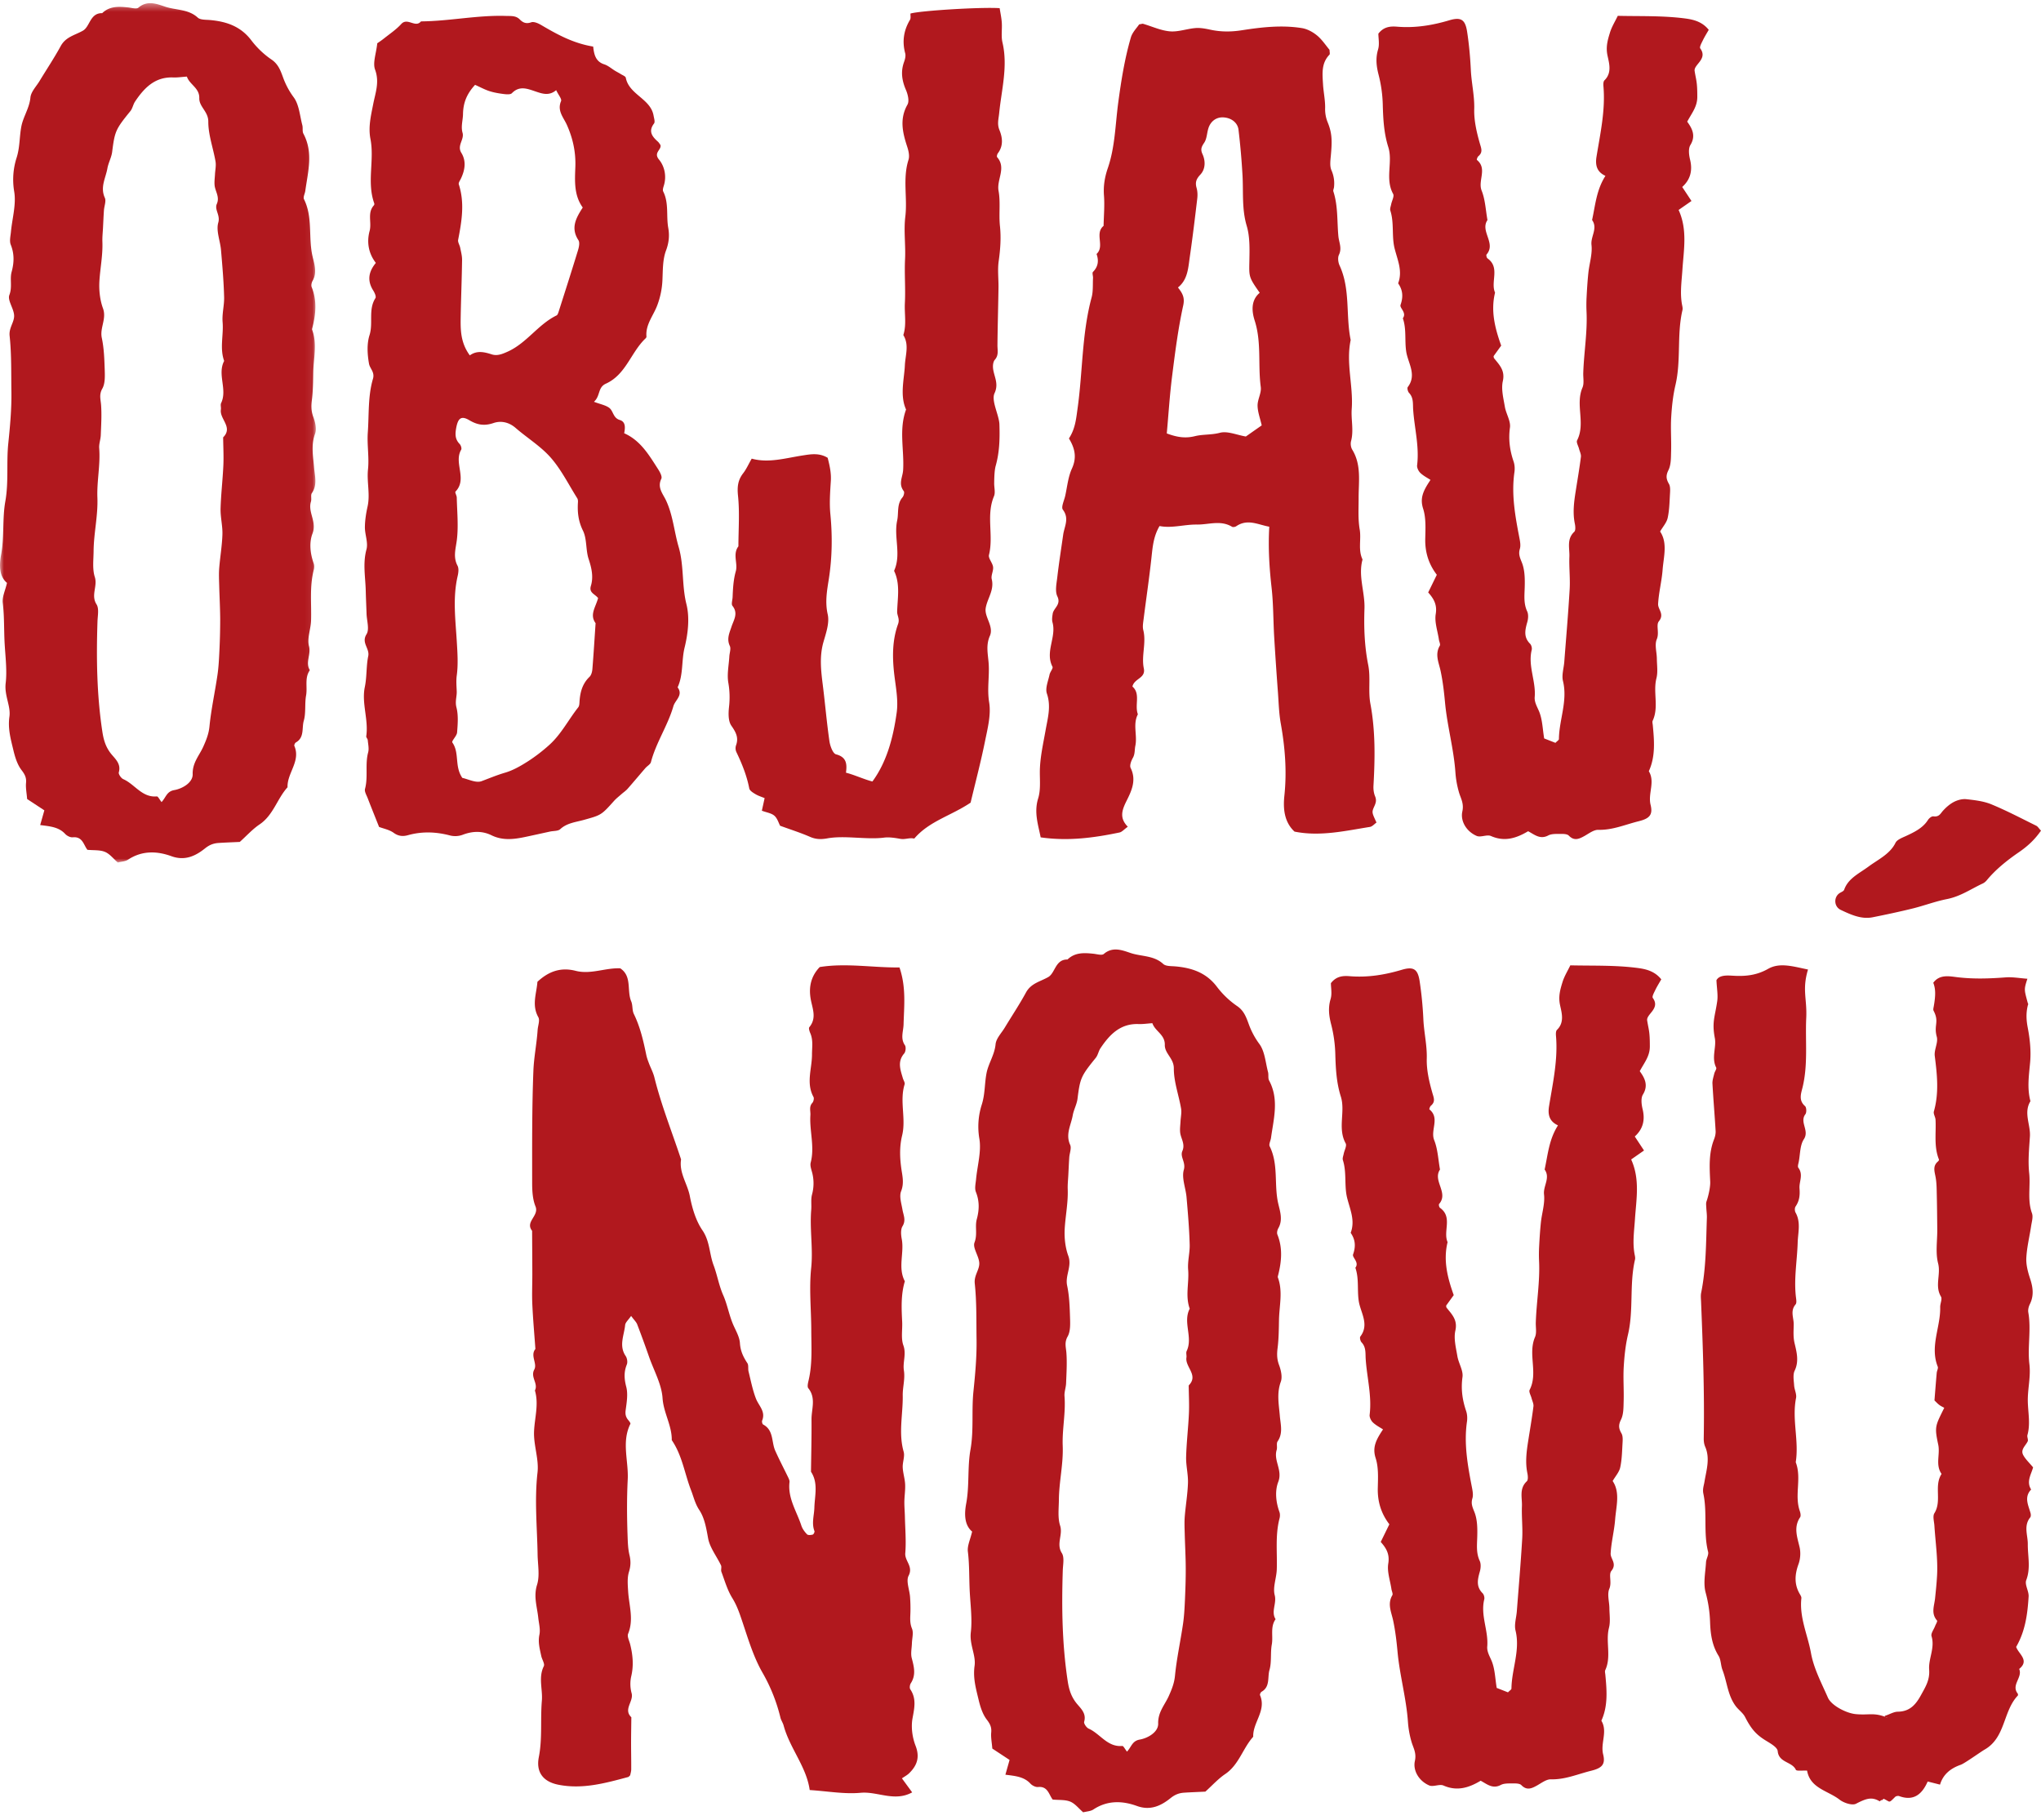 <svg viewBox="0 0 258 230" fill="none" xmlns="http://www.w3.org/2000/svg"><path fill-rule="evenodd" clip-rule="evenodd" d="M122.692 101.449c-2.461 1.659-5.23 2.327-7.121 4.541-.637-.145-1.128.147-1.764.033-.644-.115-1.409-.237-2.036-.156-2.215.29-4.988-.305-7.185.095-.769.141-1.445.135-2.182-.187-1.196-.522-2.447-.917-3.792-1.408-.184-.342-.341-.929-.723-1.265-.38-.331-.985-.409-1.584-.634l.35-1.592c-.368-.155-.791-.281-1.158-.501-.305-.181-.728-.438-.783-.722-.313-1.625-.925-3.13-1.634-4.61a1.166 1.166 0 0 1-.044-.821c.366-.99-.012-1.675-.59-2.508-.41-.594-.376-1.605-.287-2.401a10.634 10.634 0 0 0-.094-3.034c-.181-1.067.067-2.207.13-3.315.026-.447.227-.972.06-1.326-.42-.895-.047-1.64.214-2.43.283-.86.882-1.681.122-2.633-.176-.221 0-.723.016-1.095.046-1.107.098-2.187.407-3.291.275-.985-.428-2.145.327-3.14.005-2.132.169-4.28-.05-6.388-.117-1.126-.02-1.98.656-2.85.388-.5.65-1.098 1.075-1.843 2.134.59 4.285-.072 6.476-.408.988-.152 2.059-.347 3.128.303.229.911.465 1.872.399 2.914-.088 1.392-.194 2.803-.061 4.184.27 2.778.232 5.526-.203 8.282-.228 1.45-.482 2.862-.131 4.406.244 1.078-.214 2.366-.541 3.507-.516 1.81-.311 3.591-.084 5.397.298 2.373.501 4.757.841 7.124.088.605.431 1.56.838 1.665 1.37.355 1.391 1.282 1.253 2.32.987.241 2.374.873 3.343 1.111 1.819-2.468 2.635-5.562 3.071-8.724.21-1.53-.107-3.149-.298-4.715-.263-2.195-.284-4.38.47-6.462.237-.655-.128-1.054-.115-1.575.044-1.649.38-3.317-.289-4.927-.037-.087-.111-.2-.083-.263.913-2.058-.075-4.224.374-6.32.211-.979-.069-2.054.675-2.93.158-.185.271-.633.161-.778-.726-.955-.134-1.749-.081-2.691.145-2.559-.561-5.084.369-7.627-.808-1.786-.23-3.858-.151-5.584.058-1.284.571-2.586-.194-3.828.427-1.33.124-2.696.195-4.044.096-1.844-.069-3.722.023-5.539.09-1.804-.185-3.594.033-5.385.288-2.381-.354-4.81.402-7.183.155-.488.008-1.133-.162-1.651-.584-1.786-.996-3.509.032-5.324.255-.452.047-1.3-.195-1.862-.504-1.17-.68-2.301-.239-3.52.125-.346.237-.769.147-1.103-.402-1.51-.191-2.895.605-4.23.125-.208.048-.537.062-.795 1.184-.364 8.971-.841 11.274-.68.09.584.226 1.203.269 1.828.058.834-.101 1.707.086 2.507.71 3.026-.125 5.974-.417 8.94-.074.737-.277 1.367.034 2.126.394.96.511 1.997-.198 2.938-.093.126-.165.412-.094.492 1.195 1.365-.083 2.83.181 4.264.263 1.44.017 2.966.175 4.435.16 1.509.049 2.966-.161 4.456-.155 1.098-.005 2.237-.023 3.357-.036 2.408-.108 4.816-.131 7.226-.007.645.185 1.29-.327 1.863-.164.182-.231.505-.241.768-.038 1.14.832 2.113.199 3.466-.446.956.579 2.756.617 3.95.056 1.754.021 3.469-.47 5.224-.168.603-.181 1.538-.192 2.19-.009.556.173 1.187-.027 1.66-1.017 2.409-.026 4.969-.63 7.41-.108.436.452.999.518 1.527.061.501-.288 1.072-.171 1.541.352 1.403-.591 2.477-.767 3.694-.158 1.103 1.055 2.284.532 3.472-.532 1.211-.233 2.332-.152 3.509.112 1.623-.215 3.216.061 4.893.258 1.572-.196 3.296-.522 4.916-.524 2.59-1.201 5.151-1.823 7.764z" fill="#B1181E"/><mask id="a" maskUnits="userSpaceOnUse" x="0" y="0" width="40" height="110"><path fill-rule="evenodd" clip-rule="evenodd" d="M0 .405h39.923v108.61H0V.405z" fill="#fff"/></mask><g mask="url(#a)"><path fill-rule="evenodd" clip-rule="evenodd" d="M20.422 101.375c.572-.605.64-1.345 1.61-1.515 1.029-.18 2.35-.945 2.324-2.005-.039-1.465.836-2.356 1.337-3.475.372-.832.69-1.604.784-2.555.214-2.172.69-4.319 1.008-6.483.146-.983.198-1.983.245-2.978a81.91 81.91 0 0 0 .104-4.075c-.006-1.454-.091-2.91-.127-4.365-.02-.713-.052-1.43.005-2.137.113-1.416.36-2.824.404-4.24.033-1.085-.26-2.18-.233-3.268.05-1.825.27-3.644.352-5.467.052-1.176-.015-2.356-.028-3.533 1.292-1.282-.473-2.316-.286-3.513.043-.269-.077-.592.03-.817.824-1.733-.514-3.613.385-5.33-.582-1.61-.061-3.265-.195-4.886-.09-1.085.217-2.12.19-3.17-.05-1.988-.223-3.976-.394-5.959-.1-1.169-.645-2.433-.345-3.467.28-.958-.506-1.623-.183-2.363.395-.907-.223-1.599-.285-2.395-.036-.44.028-.89.052-1.337.027-.542.158-1.1.07-1.62-.29-1.692-.922-3.371-.915-5.05.007-1.28-1.165-1.868-1.139-2.963.033-1.302-1.225-1.704-1.568-2.728-.658.045-1.195.13-1.73.109-2.306-.09-3.663 1.32-4.817 3.039-.25.372-.32.877-.598 1.218-1.873 2.3-1.972 2.556-2.302 5.153-.09.709-.477 1.375-.602 2.084-.215 1.219-.937 2.375-.324 3.715.191.418-.076 1.044-.112 1.576-.05.718-.079 1.438-.116 2.157-.03.617-.102 1.236-.079 1.852.06 1.646-.269 3.256-.375 4.882-.076 1.16.052 2.421.448 3.505.486 1.326-.42 2.456-.149 3.734.282 1.327.326 2.713.37 4.077.024.787.056 1.705-.306 2.34-.431.76-.207 1.352-.155 2.07.091 1.264.01 2.544-.039 3.817-.022.546-.242 1.095-.2 1.63.166 2.095-.306 4.167-.227 6.242.09 2.293-.463 4.517-.48 6.787-.01 1.094-.168 2.261.153 3.262.376 1.167-.524 2.291.219 3.458.337.531.143 1.431.12 2.163-.155 4.663-.088 9.315.618 13.942.153 1.003.404 1.879 1.054 2.723.503.65 1.347 1.284 1.022 2.4-.065.222.293.743.57.864 1.454.64 2.36 2.35 4.24 2.181.148-.013.333.39.595.714zm9.888 5.037c-1.04.05-1.863.077-2.682.132-.638.042-1.15.236-1.705.681-1.206.967-2.547 1.609-4.25.993-1.84-.667-3.724-.726-5.487.437-.36.236-.865.248-1.292.36-.568-.489-1.025-1.097-1.628-1.344-.641-.264-1.42-.184-2.216-.262-.479-.597-.604-1.706-1.849-1.58-.31.032-.739-.184-.963-.427-.808-.877-1.912-.962-3.158-1.121l.527-1.86-2.177-1.431c-.063-.786-.195-1.418-.139-2.034.064-.67-.15-1.077-.564-1.617-.533-.694-.823-1.632-1.031-2.508-.33-1.387-.721-2.72-.504-4.26.188-1.336-.66-2.654-.474-4.222.188-1.582-.033-3.324-.13-4.99C.49 79.645.559 77.924.346 76.2c-.093-.738.309-1.536.538-2.526-1.007-.842-.985-2.266-.748-3.535.421-2.254.14-4.543.538-6.773.434-2.437.124-4.903.373-7.318.225-2.185.428-4.353.394-6.545-.036-2.354.026-4.722-.224-7.056-.112-1.04.612-1.731.568-2.586-.046-.882-.859-1.902-.6-2.577.394-1.027.033-1.994.285-2.92.322-1.186.352-2.276-.11-3.435-.185-.464-.029-1.077.022-1.617.158-1.707.686-3.47.413-5.1a9.037 9.037 0 0 1 .31-4.294c.421-1.331.343-2.65.596-3.95.242-1.236 1.017-2.305 1.144-3.64.068-.724.736-1.399 1.152-2.084.894-1.477 1.856-2.915 2.682-4.428.644-1.178 1.81-1.368 2.816-1.948.885-.513.877-2.233 2.423-2.205.945-.912 2.1-.849 3.275-.724.442.046 1.06.237 1.308.024 1.134-.97 2.365-.454 3.391-.114 1.357.451 2.918.287 4.1 1.373.338.31 1.035.262 1.575.312 2.066.186 3.868.8 5.203 2.565.705.929 1.595 1.78 2.558 2.432.859.583 1.15 1.432 1.45 2.247a9.83 9.83 0 0 0 1.348 2.52c.69.936.773 2.33 1.092 3.532.09.344-.024.77.134 1.064 1.276 2.375.575 4.802.242 7.221-.049.362-.299.803-.168 1.063 1.136 2.277.535 4.805 1.07 7.17.226.99.63 2.09.016 3.15-.125.217-.2.574-.113.79.687 1.706.527 3.41.089 5.128-.023.087-.057.194-.029.271.654 1.768.175 3.568.141 5.351-.02 1.184-.029 2.374-.178 3.545-.096.747-.086 1.396.185 2.123.245.653.442 1.508.221 2.114-.534 1.467-.239 2.851-.12 4.306.084 1.03.431 2.167-.282 3.193-.18.259-.012.735-.118 1.076-.42 1.352.772 2.547.202 4.02-.44 1.132-.313 2.528.142 3.78.088.24.087.553.02.804-.563 2.13-.278 4.298-.352 6.45-.036 1.084-.52 2.242-.26 3.224.279 1.062-.497 2.064.11 3.032-.697.981-.284 2.136-.478 3.2-.192 1.051-.001 2.192-.293 3.2-.264.912.107 2.108-.994 2.731-.117.065-.24.335-.196.439.832 1.934-.931 3.429-.861 5.226-1.316 1.455-1.794 3.521-3.529 4.693-.9.607-1.646 1.442-2.508 2.217z" fill="#B1181E"/></g><path fill-rule="evenodd" clip-rule="evenodd" d="M60.053 10.724c-1.08 1.17-1.502 2.309-1.525 3.706-.013.777-.286 1.565-.058 2.354.246.86-.735 1.593-.151 2.536.648 1.05.457 2.194-.069 3.282-.109.226-.315.51-.254.697.764 2.354.37 4.678-.083 7.013-.059.303.19.654.257.991.103.518.25 1.046.24 1.568-.031 2.353-.13 4.704-.172 7.056-.027 1.654-.069 3.325 1.15 4.99.902-.65 1.822-.43 2.782-.124.68.216 1.311-.034 2.026-.358 2.409-1.098 3.818-3.424 6.157-4.567.126-.061.2-.275.251-.433.83-2.6 1.665-5.199 2.462-7.808.123-.403.243-.977.049-1.274-1.009-1.541-.3-2.806.549-4.123-1.114-1.54-1.005-3.331-.936-5.098.073-1.883-.305-3.643-1.08-5.367-.415-.92-1.244-1.772-.727-2.982.116-.272-.327-.771-.617-1.387-.893.755-1.753.451-2.595.168-1.04-.35-2.04-.774-3.004.218-.18.185-.672.146-1.005.105-.615-.076-1.238-.18-1.825-.367-.592-.19-1.145-.495-1.822-.796zM75.605 75.59c-.42-.534-1.182-.654-.909-1.548.339-1.12.093-2.24-.285-3.379-.385-1.156-.198-2.535-.721-3.598-.599-1.214-.713-2.368-.63-3.627.01-.157-.014-.345-.097-.474-1.088-1.724-2.006-3.592-3.338-5.115-1.26-1.44-2.98-2.49-4.45-3.765-.842-.73-1.847-.938-2.785-.618-1.156.393-2.042.25-3.065-.355-1.052-.62-1.446-.233-1.67 1.053-.132.767-.114 1.37.448 1.951.16.165.289.566.195.727-.977 1.666.823 3.69-.717 5.29-.1.105.152.492.158.75.04 1.768.223 3.552.02 5.294-.133 1.141-.517 2.193.076 3.325.184.349.115.885.018 1.303-.642 2.767-.273 5.536-.108 8.308.085 1.414.184 2.853-.004 4.243-.096.718-.03 1.35-.006 2.036.023.653-.23 1.263-.037 2.015.259 1.004.164 2.117.083 3.173-.035.45-.733 1.083-.598 1.271.93 1.317.241 3.007 1.26 4.47.713.147 1.725.68 2.426.417.986-.369 1.949-.775 2.979-1.076 1.006-.295 1.96-.844 2.85-1.411a21.197 21.197 0 0 0 2.705-2.068c1.53-1.362 2.442-3.203 3.693-4.785.146-.185.146-.502.163-.761.081-1.163.364-2.225 1.257-3.085.233-.221.338-.64.367-.978.158-1.935.273-3.871.405-5.808-.79-1.083.018-2.028.317-3.175zm-27.687 28.927c-.545-1.373-1.002-2.501-1.44-3.638-.148-.385-.428-.834-.336-1.174.408-1.518-.014-3.09.395-4.607.13-.479-.005-1.033-.05-1.552-.016-.168-.213-.34-.19-.491.309-2.09-.605-4.174-.184-6.206.276-1.325.168-2.651.434-3.92.206-.983-.907-1.67-.218-2.764.395-.626.033-1.714.006-2.593-.031-.979-.08-1.956-.103-2.936-.044-1.728-.387-3.434.092-5.193.235-.86-.207-1.88-.198-2.826.009-.871.15-1.753.34-2.608.342-1.557-.113-3.106.052-4.675.163-1.544-.136-3.13-.024-4.683.163-2.264.003-4.575.654-6.78.248-.841-.392-1.289-.5-1.892-.211-1.179-.292-2.505.063-3.622.49-1.542-.186-3.217.745-4.674.125-.194-.096-.682-.273-.962-.773-1.218-.62-2.359.328-3.492-.958-1.242-1.16-2.667-.788-4.045.29-1.077-.328-2.278.543-3.237.049-.055.068-.178.041-.25-.961-2.67.045-5.451-.48-8.14-.294-1.508.07-2.97.35-4.405.284-1.454.813-2.772.238-4.346-.32-.876.137-2.027.275-3.336.092-.066.463-.305.807-.577.756-.604 1.582-1.152 2.224-1.858.792-.873 1.783.54 2.496-.333 3.593-.029 7.133-.805 10.74-.69.66.021 1.254-.052 1.75.446.405.41.807.584 1.445.36.333-.117.873.118 1.235.33 2.02 1.188 4.057 2.32 6.595 2.736.108.93.267 1.881 1.392 2.244.503.16.93.549 1.393.829.233.14.478.26.706.405.226.144.597.278.633.465.412 2.142 3.142 2.64 3.512 4.788.058.333.212.79.055.996-.746.987-.24 1.642.49 2.291.13.117.22.28.321.416.18.617-.922.953-.183 1.846.692.835.984 2.075.62 3.276-.076.245-.183.567-.086.761.738 1.47.364 3.078.639 4.604.166.93.093 1.86-.282 2.852-.438 1.166-.396 2.523-.457 3.8a10.276 10.276 0 0 1-.642 3.107c-.482 1.315-1.517 2.46-1.374 3.982.007.075-.063.175-.125.234-1.848 1.756-2.466 4.56-5 5.71-1.06.48-.677 1.554-1.517 2.292.838.317 1.47.425 1.926.76.54.394.478 1.283 1.347 1.543.731.219.7.943.55 1.673 2.063.908 3.143 2.758 4.287 4.54.233.362.547.938.409 1.218-.545 1.103.204 1.897.589 2.718.886 1.887 1.032 3.94 1.6 5.888.695 2.379.385 4.842.987 7.248.429 1.718.197 3.721-.234 5.482-.407 1.67-.146 3.43-.883 5.023.745.986-.31 1.609-.534 2.386-.701 2.44-2.188 4.585-2.835 7.058-.076.292-.475.497-.703.761-.757.873-1.493 1.76-2.258 2.627-.22.248-.509.437-.76.66-.325.287-.673.555-.96.876-1.605 1.794-1.606 1.773-3.825 2.392-1.02.283-2.112.379-2.964 1.165-.276.256-.848.207-1.282.301-1.047.227-2.093.461-3.141.682-1.435.3-2.847.479-4.255-.208-1.188-.58-2.416-.543-3.67-.059a2.71 2.71 0 0 1-1.565.084c-1.79-.473-3.551-.538-5.348-.036-.602.169-1.193.135-1.792-.302-.54-.392-1.273-.526-1.845-.745zM159.491 53.765c-.205-.91-.513-1.701-.523-2.497-.01-.785.506-1.603.404-2.354-.376-2.787.12-5.631-.772-8.405-.35-1.09-.523-2.539.64-3.502-1.418-2.016-1.345-2.015-1.307-4.092.027-1.458.071-2.994-.336-4.361-.644-2.158-.408-4.316-.538-6.476a93.05 93.05 0 0 0-.501-5.683c-.117-.944-.984-1.538-1.984-1.561-.842-.021-1.552.503-1.827 1.392-.187.604-.188 1.311-.521 1.808-.343.51-.502.83-.222 1.441.4.871.383 1.902-.268 2.593-.525.557-.674.986-.477 1.684.121.423.138.906.085 1.348-.29 2.447-.585 4.894-.938 7.332-.205 1.415-.252 2.91-1.503 3.904.584.746.885 1.274.663 2.286-.646 2.939-1.026 5.944-1.403 8.935-.305 2.411-.455 4.843-.672 7.224 1.25.47 2.32.654 3.55.348 1.009-.251 2.084-.144 3.161-.428.962-.253 2.127.274 3.282.47.546-.383 1.14-.8 2.007-1.406zm-24.369 1.652c.805-1.23.908-2.483 1.09-3.773.657-4.674.536-9.445 1.775-14.046.21-.78.136-1.64.18-2.464.014-.26-.131-.64-.005-.767.663-.674.749-1.42.452-2.267 1.075-.987-.286-2.588.888-3.551.026-1.277.146-2.56.049-3.828-.091-1.215.094-2.333.485-3.47.918-2.667.945-5.493 1.314-8.251.374-2.795.814-5.568 1.601-8.268.19-.652.75-1.199 1.047-1.65.318-.05.417-.098.495-.074 1.132.33 2.245.857 3.395.955 1.06.091 2.154-.332 3.243-.417.622-.049 1.273.082 1.892.213 1.336.284 2.603.28 3.998.06 2.481-.387 5.035-.674 7.559-.265.675.11 1.373.49 1.908.932.626.513 1.086 1.23 1.577 1.814 0 .266.077.52-.012.614-1.051 1.085-.891 2.432-.812 3.746.059 1 .284 1.995.267 2.99a4.406 4.406 0 0 0 .333 1.838c.558 1.375.553 2.349.392 4.156-.056.623-.16 1.331.069 1.866a4.12 4.12 0 0 1 .329 2.14c-.019.183-.133.387-.083.54.599 1.844.458 3.763.634 5.651.072.792.481 1.516.072 2.365-.173.358-.101.958.079 1.347 1.393 3.01.76 6.312 1.405 9.422-.621 2.91.346 5.795.132 8.709-.1 1.346.277 2.712-.086 4.076-.087.325-.024.787.152 1.074 1.179 1.93.799 4.041.806 6.117.004 1.323-.092 2.643.137 3.973.214 1.244-.231 2.566.358 3.788-.578 2.097.319 4.135.244 6.227-.084 2.374.002 4.747.475 7.115.317 1.585-.024 3.3.273 4.89.645 3.448.586 6.892.391 10.355-.027.448.034.939.203 1.347.201.485.101.828-.104 1.279-.345.76-.288.787.281 2.037-.265.183-.526.505-.832.553-3.154.502-6.295 1.24-9.529.592-1.339-1.241-1.446-2.981-1.283-4.525.33-3.103.086-6.117-.457-9.154-.224-1.253-.257-2.542-.349-3.815a494.165 494.165 0 0 1-.48-7.084c-.124-2.085-.097-4.185-.331-6.257-.282-2.507-.445-5.008-.292-7.7-1.42-.255-2.741-1.036-4.174-.063-.135.093-.409.144-.532.07-1.453-.875-2.945-.261-4.44-.28-1.62-.02-3.172.497-4.724.187-.764 1.301-.872 2.61-1.016 3.937-.283 2.626-.673 5.241-1.004 7.861-.056.447-.143.93-.037 1.35.408 1.618-.263 3.248.067 4.837.266 1.282-1.204 1.253-1.438 2.303 1.059.916.25 2.321.688 3.507-.665 1.273-.044 2.654-.321 3.984-.103.493-.027 1.015-.311 1.521-.212.374-.437.97-.282 1.28.765 1.533.103 2.92-.521 4.164-.592 1.182-.915 2.171.163 3.261-.478.341-.738.664-1.05.728-3.233.675-6.488 1.116-9.965.616-.316-1.595-.863-3.161-.32-4.916.317-1.024.219-2.149.214-3.252-.006-1.8.416-3.609.733-5.399.27-1.53.708-2.993.16-4.602-.234-.685.169-1.601.334-2.4.071-.353.478-.79.37-1.002-.967-1.88.523-3.735.005-5.598-.096-.337-.032-.731.023-1.09.114-.737 1.098-1.145.589-2.203-.311-.65-.104-1.594-.011-2.39.209-1.804.493-3.599.748-5.397.148-1.047.805-2.045-.04-3.165-.244-.322.162-1.152.295-1.744.258-1.153.363-2.38.842-3.433.608-1.332.455-2.466-.37-3.827zM174.238 4.254c.701-.91 1.563-.946 2.388-.88 2.257.184 4.42-.168 6.579-.81 1.53-.455 2.021-.044 2.253 1.457.247 1.609.392 3.224.47 4.85.081 1.641.474 3.243.428 4.92-.04 1.428.299 2.898.693 4.286.191.67.438 1.15-.174 1.671-.118.1-.225.43-.182.466 1.357 1.107.091 2.602.601 3.882.46 1.153.506 2.47.734 3.716-.963 1.42 1.127 2.925-.114 4.354-.068.078.009.41.118.49 1.632 1.166.351 2.953.955 4.33-.566 2.305-.015 4.494.777 6.696l-.962 1.331c.019.09.011.202.062.266.672.841 1.409 1.542 1.107 2.887-.229 1.013.074 2.169.255 3.242.15.894.759 1.802.644 2.632-.209 1.51-.018 2.882.458 4.284.143.416.172.912.109 1.35-.407 2.83.1 5.58.633 8.337.085.445.177.949.053 1.36-.202.669.008 1.11.257 1.734.383.967.386 2.127.354 3.198-.032 1.017-.139 1.988.313 2.966.176.377.138.928.017 1.35-.276.98-.5 1.894.344 2.737.172.17.273.547.214.782-.499 2.025.546 3.944.378 5.947-.053.63.267 1.17.525 1.763.456 1.044.467 2.28.672 3.482l1.423.559c.224-.233.437-.353.44-.475.026-2.452 1.131-4.817.514-7.34-.184-.75.103-1.615.165-2.427.235-3.063.502-6.124.681-9.192.078-1.361-.088-2.736-.035-4.1.042-1.06-.371-2.219.615-3.14.186-.175.143-.689.074-1.019-.287-1.383-.108-2.743.107-4.108.227-1.446.477-2.89.659-4.34.042-.33-.152-.692-.239-1.037-.091-.357-.368-.807-.242-1.055 1.097-2.139-.253-4.505.679-6.668.229-.529.081-1.219.099-1.836.083-2.592.538-5.165.414-7.769a18.94 18.94 0 0 1 .011-1.891c.053-1.004.115-2.01.221-3.008.126-1.18.525-2.38.395-3.524-.123-1.082.831-2.1.075-3.152.409-1.854.541-3.786 1.687-5.58-1.035-.48-1.316-1.266-1.127-2.427.479-2.942 1.138-5.875.876-8.895-.022-.252-.022-.61.13-.755.979-.95.582-2.184.381-3.142-.23-1.086.03-1.973.317-2.9.224-.728.643-1.396.985-2.108 2.782.067 5.627-.038 8.441.322 1.065.137 2.202.379 3.057 1.448-.242.424-.525.874-.755 1.35-.156.322-.441.831-.315 1.003.982 1.344-.842 2.031-.714 2.845.192 1.216.344 1.336.338 3.285-.004 1.248-.697 2.034-1.275 3.125.625.857 1.119 1.78.402 2.95-.281.46-.184 1.257-.041 1.846.331 1.358.058 2.516-.992 3.458.436.658.776 1.172 1.17 1.77l-1.626 1.133c1.144 2.506.642 5.065.48 7.557-.099 1.527-.336 3.024-.022 4.544.037.179.07.375.031.546-.733 3.12-.154 6.359-.889 9.488-.311 1.322-.455 2.695-.536 4.053-.086 1.434.03 2.88-.012 4.319-.023.801.001 1.692-.336 2.375-.344.693-.295 1.123.06 1.739.203.354.154.88.13 1.325-.057 1-.076 2.015-.29 2.985-.128.584-.595 1.093-.954 1.712.971 1.446.443 3.175.315 4.844-.11 1.442-.49 2.865-.568 4.306-.038.702.843 1.28.089 2.209-.375.463.088 1.44-.257 2.258-.295.695.001 1.628.009 2.455.009.828.146 1.696-.053 2.476-.45 1.772.331 3.632-.473 5.361-.07.15-.008.365.011.548.183 1.975.361 3.95-.5 5.838.826 1.368-.133 2.816.225 4.257.322 1.305-.196 1.742-1.533 2.073-1.676.416-3.273 1.125-5.072 1.079-.575-.016-1.183.457-1.74.77-.689.385-1.303.673-1.994-.038-.195-.201-.645-.22-.976-.214-.548.008-1.174-.044-1.626.194-1.036.545-1.739-.112-2.542-.535-1.487.887-2.978 1.363-4.697.606-.503-.223-1.295.205-1.804-.012-1.309-.56-2.078-1.886-1.816-3.083.234-1.06-.22-1.683-.446-2.501a12.025 12.025 0 0 1-.425-2.378c-.199-3-1.039-5.91-1.315-8.882-.126-1.35-.279-2.676-.559-3.997-.222-1.057-.757-2.095-.104-3.2.104-.175-.075-.51-.113-.772-.159-1.081-.57-2.204-.401-3.233.191-1.162-.228-1.92-.953-2.727l1.091-2.233c-1.044-1.365-1.505-2.873-1.462-4.583.03-1.262.106-2.606-.269-3.775-.435-1.35.026-2.286.931-3.634-.387-.256-.893-.508-1.282-.882-.238-.229-.448-.66-.41-.967.296-2.393-.346-4.714-.501-7.069-.045-.694.066-1.469-.515-2.076-.157-.164-.267-.609-.16-.747 1.167-1.53.022-3.042-.197-4.457-.22-1.414.05-2.864-.431-4.23.53-.704-.429-1.294-.291-1.688.359-1.025.291-1.872-.302-2.73.59-1.553-.08-2.939-.449-4.416-.385-1.54-.035-3.212-.538-4.78-.073-.23.055-.53.106-.795.087-.445.415-1.011.247-1.313-1.052-1.914-.01-4.016-.611-5.916-.557-1.763-.647-3.533-.698-5.345a16.844 16.844 0 0 0-.52-3.76c-.287-1.103-.408-2.116-.073-3.236.196-.66.036-1.422.036-1.995zM79.661 224.383c-.115.1-.174.195-.25.216-2.894.778-5.782 1.581-8.831.975-1.921-.381-2.842-1.585-2.469-3.485.463-2.367.184-4.763.385-7.14.122-1.441-.467-2.911.246-4.356.147-.301-.227-.844-.32-1.282-.188-.888-.435-1.742-.235-2.702.141-.674-.071-1.429-.147-2.144-.144-1.379-.618-2.675-.15-4.168.364-1.167.086-2.543.067-3.825-.056-3.453-.408-6.889-.01-10.364.193-1.683-.508-3.456-.438-5.173.069-1.733.625-3.444.108-5.193.459-.881-.604-1.674-.08-2.641.416-.767-.544-1.756.142-2.604-.134-1.887-.304-3.773-.39-5.66-.058-1.277.005-2.558.002-3.836-.004-1.813-.018-3.625-.028-5.438-.923-1.155.917-1.884.428-3.084-.364-.897-.422-1.965-.422-2.959 0-4.741-.03-9.485.158-14.22.069-1.694.42-3.398.533-5.111.036-.55.313-1.227.088-1.626-.866-1.54-.21-3.025-.114-4.472 1.425-1.331 2.963-1.867 4.832-1.388 1.912.491 3.765-.401 5.642-.315 1.522 1.014.8 2.811 1.386 4.185.206.484.099 1.112.328 1.579.81 1.654 1.21 3.418 1.577 5.201.074.352.204.695.33 1.033.224.595.536 1.167.688 1.778.877 3.543 2.239 6.924 3.376 10.376-.27 1.693.806 3.07 1.108 4.64.287 1.499.752 3.088 1.594 4.321.947 1.388.864 2.966 1.406 4.405.468 1.241.669 2.554 1.228 3.817.485 1.096.715 2.393 1.194 3.562.337.819.858 1.637.91 2.48.065.994.425 1.742.938 2.519.179.268.066.713.152 1.062.287 1.151.51 2.332.937 3.431.352.904 1.249 1.617.783 2.765-.056.135.02.447.126.504 1.353.717 1.032 2.197 1.524 3.302.52 1.166 1.117 2.296 1.67 3.446.078.163.157.361.137.53-.241 2.04.91 3.694 1.499 5.502.133.406.417.788.718 1.098.128.131.489.095.72.033.11-.028.261-.333.217-.443-.382-.995-.039-1.963-.011-2.949.04-1.51.523-3.117-.427-4.55.027-2.203.084-4.406.066-6.609-.01-1.317.599-2.697-.404-3.946-.166-.206-.03-.711.05-1.059.477-2.075.33-4.169.324-6.273-.007-2.626-.288-5.242-.011-7.886.254-2.421-.201-4.883.004-7.33.054-.64-.062-1.314.098-1.92a5.398 5.398 0 0 0-.029-2.964c-.1-.35-.221-.758-.135-1.088.526-2.005-.167-3.993-.038-5.992.034-.534-.2-1.068.248-1.556.149-.164.24-.568.144-.744-.961-1.756-.189-3.583-.19-5.363 0-.918.166-1.807-.211-2.69-.103-.238-.234-.633-.127-.764.984-1.197.368-2.385.162-3.638-.226-1.374-.003-2.761 1.153-3.965 3.333-.536 6.747.09 10.083.05.86 2.518.578 4.872.516 7.201-.023.887-.428 1.755.171 2.632.157.227.099.816-.091 1.038-.889 1.027-.479 2.069-.17 3.128.077.263.288.563.222.776-.663 2.132.205 4.328-.314 6.458-.374 1.542-.287 3.071-.034 4.63.125.765.244 1.557-.094 2.418-.257.652.038 1.549.169 2.324.119.704.478 1.332.007 2.103-.251.412-.195 1.098-.095 1.625.332 1.766-.52 3.616.39 5.33-.502 1.677-.425 3.391-.338 5.109.051 1.003-.171 2.095.152 2.994.4 1.114-.098 2.124.067 3.172.169 1.056-.162 2.123-.147 3.137.041 2.37-.559 4.754.115 7.128.171.6-.147 1.325-.117 1.987.032.713.269 1.416.305 2.129.036.727-.086 1.461-.097 2.193-.008.623.052 1.249.066 1.873.035 1.552.175 3.112.049 4.652-.078.994 1.037 1.654.421 2.844-.349.673.115 1.765.182 2.67.046.619.063 1.243.05 1.865-.016.724-.113 1.409.195 2.148.217.524.01 1.224-.008 1.846-.017.629-.175 1.297-.022 1.881.288 1.098.562 2.134-.121 3.187-.123.192-.176.588-.064.755.798 1.19.521 2.362.284 3.67-.202 1.104-.029 2.403.381 3.459.568 1.46.196 2.497-.797 3.475-.255.251-.587.422-.924.655l1.296 1.771c-2.237 1.231-4.37-.141-6.509.053-2.059.19-4.17-.199-6.445-.347-.412-2.96-2.518-5.27-3.296-8.155-.093-.345-.32-.655-.405-1.001a21.572 21.572 0 0 0-2.281-5.706c-1.266-2.214-1.95-4.778-2.804-7.217-.274-.783-.57-1.495-1.013-2.212-.614-.997-.946-2.176-1.362-3.291-.092-.245.055-.589-.052-.818-.543-1.148-1.41-2.223-1.63-3.421-.233-1.271-.437-2.551-1.124-3.587-.523-.793-.705-1.64-1.026-2.471-.819-2.113-1.125-4.428-2.443-6.345.026-1.851-1.04-3.435-1.166-5.317-.118-1.752-1.083-3.45-1.688-5.166a143.48 143.48 0 0 0-1.512-4.14c-.12-.316-.401-.569-.774-1.077-.337.497-.723.81-.756 1.16-.127 1.295-.818 2.608.07 3.91.185.272.265.775.144 1.069-.387.956-.334 1.817-.072 2.824.239.925.052 1.986-.078 2.97-.07.521.035.88.347 1.247.116.136.297.376.25.47-1.137 2.284-.214 4.681-.333 7.014-.12 2.354-.105 4.733-.02 7.101.03.823.05 1.669.242 2.462.18.748.164 1.38-.069 2.132-.232.753-.15 1.626-.101 2.44.105 1.787.74 3.558-.003 5.371-.14.343.141.868.251 1.304.338 1.342.472 2.671.146 4.059a4.441 4.441 0 0 0 .041 2.136c.302 1.052-1.09 2.042-.029 3.056-.012 1.1-.033 2.2-.034 3.302 0 1.094.026 2.188.018 3.283-.002.267-.091.532-.131.75zM142.462 221.391c.573-.607.642-1.351 1.613-1.523 1.031-.179 2.355-.948 2.328-2.012-.039-1.471.839-2.365 1.34-3.49.373-.834.692-1.608.785-2.564.214-2.182.691-4.336 1.01-6.51.147-.987.199-1.99.246-2.991.061-1.362.111-2.726.104-4.089-.005-1.463-.091-2.923-.128-4.384-.019-.715-.052-1.435.004-2.147.114-1.421.363-2.835.406-4.257.033-1.089-.261-2.188-.233-3.28.048-1.832.271-3.66.353-5.491.052-1.179-.015-2.366-.028-3.547 1.293-1.287-.475-2.325-.286-3.526.042-.27-.078-.595.03-.821.825-1.739-.516-3.627.385-5.35-.584-1.619-.061-3.279-.197-4.909-.089-1.089.219-2.127.193-3.181-.052-1.996-.224-3.993-.396-5.984-.1-1.174-.646-2.443-.345-3.48.279-.962-.509-1.63-.185-2.373.398-.911-.222-1.605-.284-2.406-.036-.442.028-.893.051-1.341.028-.544.159-1.105.07-1.627-.29-1.699-.924-3.386-.916-5.073.007-1.283-1.167-1.873-1.14-2.972.032-1.309-1.229-1.712-1.573-2.741-.658.045-1.198.13-1.733.111-2.31-.091-3.669 1.324-4.826 3.051-.25.374-.321.879-.6 1.222-1.875 2.309-1.974 2.568-2.305 5.175-.09.712-.478 1.381-.603 2.092-.215 1.223-.939 2.384-.325 3.729.192.422-.078 1.05-.113 1.583-.049.721-.078 1.443-.116 2.166-.03.619-.101 1.241-.079 1.86.06 1.652-.27 3.269-.376 4.902-.075 1.166.052 2.431.449 3.518.487 1.332-.42 2.466-.148 3.751.282 1.332.326 2.724.368 4.094.026.79.057 1.71-.304 2.348-.433.763-.208 1.359-.156 2.078.092 1.271.01 2.556-.039 3.833-.021.548-.243 1.1-.2 1.637.166 2.103-.308 4.183-.227 6.267.09 2.302-.464 4.537-.484 6.816-.008 1.099-.166 2.271.156 3.275.376 1.17-.525 2.301.219 3.471.338.534.144 1.438.118 2.172-.153 4.683-.086 9.353.621 14 .154 1.007.405 1.886 1.056 2.733.504.654 1.35 1.29 1.025 2.409-.065.224.293.747.57.869 1.456.644 2.365 2.36 4.247 2.191.15-.014.336.39.598.716zm9.906 5.056c-1.041.051-1.865.079-2.686.133-.64.044-1.154.237-1.709.685-1.209.97-2.551 1.615-4.257.995-1.845-.669-3.732-.728-5.498.44-.361.238-.867.249-1.294.361-.57-.491-1.027-1.1-1.632-1.349-.642-.264-1.424-.184-2.221-.263-.479-.598-.605-1.713-1.851-1.586-.311.032-.741-.185-.966-.428-.809-.882-1.916-.968-3.164-1.127l.528-1.866-2.181-1.438c-.063-.789-.197-1.425-.139-2.041.063-.674-.151-1.084-.565-1.624-.534-.697-.824-1.639-1.033-2.52-.331-1.391-.724-2.729-.505-4.276.188-1.341-.661-2.666-.475-4.239.188-1.59-.033-3.339-.129-5.011-.099-1.721-.031-3.449-.244-5.18-.093-.739.309-1.541.538-2.535-1.008-.845-.988-2.275-.749-3.551.422-2.262.14-4.561.539-6.799.435-2.446.125-4.922.374-7.347.225-2.195.427-4.372.395-6.573-.037-2.365.025-4.742-.226-7.085-.111-1.044.615-1.737.57-2.596-.047-.885-.862-1.911-.602-2.589.395-1.029.034-2.001.285-2.931.323-1.19.353-2.284-.11-3.45-.184-.465-.027-1.08.022-1.622.16-1.713.689-3.484.415-5.121a9.079 9.079 0 0 1 .31-4.31c.423-1.337.344-2.662.598-3.966.241-1.244 1.019-2.316 1.144-3.655.069-.729.74-1.405 1.157-2.094.895-1.482 1.859-2.926 2.687-4.445.644-1.183 1.813-1.374 2.82-1.957.886-.514.879-2.241 2.428-2.213.947-.917 2.105-.853 3.282-.729.443.048 1.062.239 1.31.026 1.136-.975 2.369-.456 3.398-.114 1.358.451 2.924.287 4.108 1.378.338.312 1.036.262 1.578.313 2.069.187 3.876.803 5.213 2.574a11.055 11.055 0 0 0 2.563 2.444c.86.584 1.151 1.437 1.452 2.255a9.858 9.858 0 0 0 1.351 2.531c.691.94.774 2.339 1.093 3.546.092.345-.023.774.136 1.069 1.278 2.385.575 4.822.242 7.25-.049.362-.3.805-.169 1.068 1.137 2.285.535 4.823 1.073 7.199.225.992.631 2.098.016 3.161-.126.22-.201.577-.114.795.689 1.712.527 3.423.09 5.148-.023.088-.057.195-.029.273.655 1.774.174 3.581.141 5.372-.022 1.189-.029 2.384-.179 3.559-.095.75-.086 1.403.186 2.132.246.655.441 1.515.221 2.122-.536 1.473-.24 2.863-.12 4.325.084 1.035.432 2.176-.283 3.206-.18.26-.012.737-.117 1.079-.421 1.359.773 2.558.2 4.038-.438 1.136-.311 2.536.144 3.794.088.242.087.555.021.808-.565 2.137-.28 4.316-.353 6.476-.038 1.089-.521 2.251-.262 3.238.28 1.065-.497 2.071.112 3.043-.7.985-.286 2.146-.481 3.215-.191 1.055 0 2.199-.294 3.211-.263.916.109 2.117-.995 2.743-.117.066-.241.337-.196.441.834 1.942-.933 3.443-.862 5.247-1.319 1.46-1.798 3.535-3.536 4.712-.901.61-1.649 1.448-2.514 2.225zM168.238 124.263c.701-.91 1.564-.946 2.388-.879 2.257.183 4.421-.169 6.579-.812 1.53-.454 2.022-.043 2.253 1.458a46.62 46.62 0 0 1 .47 4.851c.081 1.641.474 3.241.428 4.919-.04 1.427.299 2.898.694 4.286.19.671.437 1.15-.175 1.671-.117.099-.225.43-.181.465 1.356 1.107.09 2.602.6 3.883.46 1.153.506 2.469.734 3.716-.963 1.421 1.127 2.926-.114 4.355-.068.077.009.411.118.488 1.633 1.166.352 2.954.955 4.331-.566 2.305-.015 4.494.777 6.696l-.962 1.331c.019.09.011.201.062.266.672.841 1.409 1.543 1.107 2.886-.229 1.014.074 2.169.255 3.243.15.894.76 1.802.644 2.631-.209 1.51-.018 2.882.459 4.285.142.416.171.913.108 1.351-.407 2.829.1 5.58.633 8.336.086.445.178.948.053 1.36-.202.668.008 1.11.257 1.734.383.966.386 2.127.354 3.197-.032 1.017-.139 1.988.313 2.967.176.377.138.927.017 1.35-.276.98-.5 1.894.344 2.738.172.169.273.546.214.781-.499 2.025.546 3.944.379 5.947-.054.629.266 1.171.524 1.762.456 1.044.467 2.28.672 3.482l1.424.559c.223-.232.438-.352.439-.475.026-2.451 1.131-4.817.515-7.34-.185-.75.102-1.613.164-2.427.236-3.062.502-6.124.681-9.191.078-1.362-.088-2.737-.035-4.1.042-1.06-.371-2.219.615-3.141.186-.174.143-.688.074-1.018-.287-1.383-.108-2.744.107-4.109.227-1.445.477-2.889.659-4.339.042-.331-.152-.692-.239-1.038-.091-.356-.368-.806-.242-1.053 1.097-2.14-.252-4.507.679-6.669.229-.529.081-1.219.099-1.835.083-2.593.538-5.166.414-7.77-.029-.63-.023-1.262.011-1.892.053-1.004.115-2.009.221-3.008.126-1.179.525-2.377.395-3.523-.123-1.082.831-2.101.075-3.152.409-1.854.542-3.786 1.688-5.58-1.036-.48-1.316-1.266-1.128-2.427.479-2.941 1.138-5.875.876-8.894-.022-.252-.022-.611.13-.756.981-.95.582-2.183.381-3.142-.23-1.086.03-1.973.317-2.901.224-.727.643-1.394.985-2.107 2.782.067 5.627-.038 8.441.324 1.065.135 2.202.377 3.057 1.446-.242.424-.525.874-.755 1.349-.155.324-.441.832-.315 1.004.982 1.345-.842 2.031-.714 2.846.192 1.215.344 1.335.338 3.285-.003 1.247-.696 2.034-1.275 3.123.625.858 1.119 1.78.402 2.95-.281.461-.184 1.257-.041 1.848.331 1.357.058 2.516-.991 3.456l1.169 1.771-1.625 1.133c1.143 2.506.641 5.064.479 7.557-.099 1.528-.336 3.024-.022 4.545.037.177.07.374.031.545-.733 3.12-.154 6.359-.889 9.488-.311 1.323-.455 2.695-.536 4.053-.086 1.435.03 2.879-.011 4.318-.024.803.002 1.693-.337 2.377-.343.692-.295 1.121.06 1.737.203.354.154.882.13 1.325-.057 1-.076 2.015-.29 2.985-.128.585-.595 1.094-.954 1.712.971 1.446.445 3.175.315 4.845-.11 1.441-.49 2.865-.568 4.305-.037.702.843 1.28.091 2.209-.376.463.087 1.44-.259 2.26-.295.693.001 1.627.009 2.454.009.828.146 1.696-.053 2.476-.45 1.772.331 3.632-.473 5.361-.07.15-.006.365.011.548.183 1.975.361 3.95-.5 5.837.826 1.368-.133 2.817.225 4.258.324 1.305-.196 1.741-1.533 2.072-1.676.416-3.273 1.125-5.071 1.079-.576-.015-1.184.459-1.741.771-.689.386-1.303.672-1.994-.038-.194-.202-.643-.22-.976-.215-.547.009-1.174-.044-1.626.194-1.036.546-1.739-.111-2.541-.535-1.486.888-2.979 1.363-4.698.607-.503-.222-1.295.204-1.804-.011-1.309-.562-2.078-1.887-1.816-3.085.234-1.059-.22-1.682-.446-2.5a12.019 12.019 0 0 1-.425-2.378c-.199-3.001-1.039-5.911-1.315-8.881-.125-1.351-.279-2.677-.559-3.997-.222-1.059-.757-2.097-.102-3.201.102-.176-.077-.511-.115-.772-.159-1.082-.57-2.205-.4-3.234.19-1.161-.229-1.92-.954-2.727l1.091-2.232c-1.044-1.365-1.504-2.873-1.462-4.584.03-1.262.106-2.605-.269-3.774-.435-1.35.026-2.286.931-3.635-.387-.255-.893-.508-1.282-.881-.238-.228-.448-.66-.41-.968.296-2.392-.346-4.713-.5-7.068-.046-.694.065-1.469-.516-2.077-.157-.163-.265-.608-.16-.745 1.167-1.532.022-3.042-.197-4.458-.22-1.413.05-2.863-.431-4.23.53-.705-.428-1.294-.291-1.688.36-1.026.291-1.872-.302-2.73.59-1.553-.08-2.939-.448-4.416-.386-1.54-.034-3.213-.539-4.78-.073-.231.055-.53.106-.796.088-.445.415-1.01.248-1.313-1.051-1.913-.011-4.015-.612-5.915-.557-1.763-.647-3.533-.698-5.345a16.841 16.841 0 0 0-.52-3.76c-.287-1.103-.408-2.116-.073-3.236.196-.658.036-1.422.036-1.995zM245.769 177.934c-.155-.087-.407-.2-.622-.359-.219-.164-.404-.372-.614-.572.093-1.167.182-2.326.285-3.486.023-.266.214-.574.129-.785-1.019-2.555.369-5.005.309-7.516-.013-.452.286-1.023.097-1.339-.809-1.352.005-2.786-.359-4.196-.351-1.356-.092-2.866-.107-4.308-.014-1.455-.027-2.908-.061-4.363-.017-.732-.016-1.473-.143-2.19-.127-.727-.413-1.43.296-2.025.065-.055.147-.18.125-.234-.667-1.637-.346-3.354-.436-5.035-.019-.356-.298-.744-.21-1.048.667-2.337.41-4.662.113-7.013-.101-.789.453-1.693.255-2.422-.41-1.51.354-1.845-.406-3.297-.071-.136-.011-.355.02-.529.254-1.43.243-2.244-.058-3.002.801-1.101 2.056-.82 3.051-.701 2.044.244 4.054.174 6.087.02.895-.067 1.808.106 2.76.172-.448 1.378-.399 1.366.002 2.899.155.59.143.032.013.632-.197.914-.145 1.752.033 2.678.274 1.429.427 2.933.295 4.374-.151 1.649-.397 3.263.041 4.893-.897 1.468.029 2.967-.066 4.454-.101 1.542-.256 3.107-.093 4.633.181 1.687-.252 3.403.353 5.073.17.468-.027 1.079-.106 1.617-.201 1.346-.541 2.684-.608 4.036-.044.875.206 1.795.487 2.644.359 1.095.49 2.124-.041 3.196-.153.308-.254.712-.196 1.041.385 2.177-.118 4.379.137 6.529.195 1.627-.233 3.157-.199 4.719.029 1.423.346 2.833-.049 4.258-.068.244.134.581.033.794-.266.561-.934 1.031-.567 1.725.287.54.773.978 1.251 1.561-.223.862-.892 1.794-.247 2.798-.927.983-.344 1.994-.07 3.004.044.164.047.408-.046.524-.865 1.071-.296 2.241-.306 3.383-.012 1.508.386 3.015-.196 4.546-.218.57.341 1.384.3 2.072-.136 2.184-.41 4.355-1.576 6.364.296.894 1.737 1.696.382 2.788.468 1.065-1.045 2.012-.192 3.104.046.061.06.22.016.266-1.888 1.978-1.524 5.302-4.197 6.825-.482.275-2.525 1.747-3.012 1.916-1.26.44-2.233 1.197-2.62 2.51-.582-.148-1.009-.254-1.561-.394-.682 1.548-1.725 2.536-3.608 1.842-.141-.052-.403.002-.508.106-.86.855-.574.631-1.452.232-.635.571.092-.195-.491.328-.977-.583-1.638-.407-2.998.3-.485.251-1.55-.102-2.081-.515-1.467-1.141-3.717-1.421-4.107-3.67-.576-.033-1.332.082-1.418-.104-.484-1.052-2.157-.871-2.295-2.359-.047-.507-.967-1.001-1.568-1.375-1.18-.736-1.793-1.444-2.56-2.943-.268-.52-.821-.891-1.182-1.375-1.014-1.356-1.089-3.061-1.675-4.578-.221-.574-.182-1.278-.495-1.782-.838-1.347-1.023-2.805-1.072-4.327a16.052 16.052 0 0 0-.559-3.666c-.319-1.188-.024-2.543.049-3.823.025-.449.362-.932.262-1.327-.611-2.422-.083-4.926-.596-7.337-.123-.585.055-1.004.14-1.52.235-1.451.736-2.933.088-4.423-.141-.321-.188-.708-.182-1.062.102-5.772-.106-11.538-.34-17.304-.016-.362-.058-.737.013-1.085.633-3.137.614-6.32.723-9.495.013-.424-.055-.85-.072-1.275-.01-.261-.058-.547.026-.782.28-.801.496-1.891.468-2.493-.084-1.8-.201-3.6.481-5.339.131-.335.225-.719.203-1.074-.116-1.994-.29-3.983-.4-5.977-.023-.421.131-.856.23-1.278.062-.261.325-.587.241-.755-.629-1.248.05-2.566-.171-3.729-.391-2.054.025-2.708.303-4.671.109-.772-.05-1.579-.099-2.641.345-.644 1.232-.621 2.052-.572 1.585.097 3.006-.03 4.49-.872 1.484-.845 3.232-.27 5.033.09-.77 2.551-.111 3.7-.223 6.094-.139 2.955.248 5.929-.482 8.863-.186.745-.492 1.596.325 2.303.191.165.218.808.048 1.031-.77 1.013.538 2.049-.19 3.154-.503.764-.459 1.883-.646 2.845-.049.256-.172.613-.052.77.659.877.08 1.757.145 2.599.07.903-.014 1.579-.5 2.297-.124.18-.111.565.001.765.689 1.226.307 2.52.268 3.781-.07 2.344-.515 4.677-.204 7.036.034.261.079.624-.06.788-.707.83-.228 1.673-.238 2.539-.008.799-.086 1.53.107 2.358.259 1.113.586 2.277.015 3.476-.249.52-.108 1.243-.069 1.868.034.537.34 1.099.241 1.594-.538 2.711.396 5.415-.039 8.115.777 2-.188 4.143.51 6.153.087.25.165.624.043.805-.855 1.276-.354 2.512-.06 3.806.15.666.093 1.47-.142 2.114-.484 1.331-.56 2.575.185 3.819.089.15.197.336.178.494-.272 2.427.803 4.639 1.217 6.946.351 1.942 1.334 3.784 2.141 5.625.427.971 2.295 1.966 3.539 2.077 1.725.156 2.235-.253 3.931.428.276.11-.552-.131-.204-.237.526-.162 1.041-.492 1.565-.499 1.525-.022 2.273-.895 2.938-2.111.563-1.028 1.124-1.892 1.025-3.217-.1-1.368.751-2.734.301-4.215-.106-.347.284-.843.445-1.271.092-.242.332-.611.249-.707-.789-.915-.348-1.828-.245-2.829.099-.958.199-1.937.251-2.889.11-2.076-.207-4.172-.338-6.261-.034-.535-.24-1.203-.001-1.588.975-1.562-.088-3.444.908-4.965-.815-1.148-.158-2.462-.425-3.704-.493-2.299-.362-2.366.763-4.654zM258 104.986c-.797 1.148-1.692 1.971-2.802 2.733-1.479 1.015-2.914 2.162-4.05 3.535-.134.16-.305.314-.503.407-1.493.694-2.808 1.636-4.55 1.979-1.471.291-2.854.824-4.304 1.182-1.673.413-3.37.775-5.072 1.114-1.426.283-2.757-.328-4.036-.935-.814-.387-.905-1.485-.249-2.04.218-.186.609-.285.687-.509.503-1.439 1.894-2.049 3.072-2.922 1.214-.898 2.72-1.582 3.415-3.003.192-.394.806-.627 1.285-.845 1.11-.511 2.181-1.035 2.818-2.043.136-.217.463-.49.688-.46.748.102.899-.372 1.234-.733.389-.422.844-.824 1.371-1.096.443-.227 1.034-.395 1.557-.339 1.061.116 2.183.244 3.164.648 1.934.798 3.792 1.778 5.67 2.703.203.101.334.34.605.624z" fill="#B1181E"/></svg>